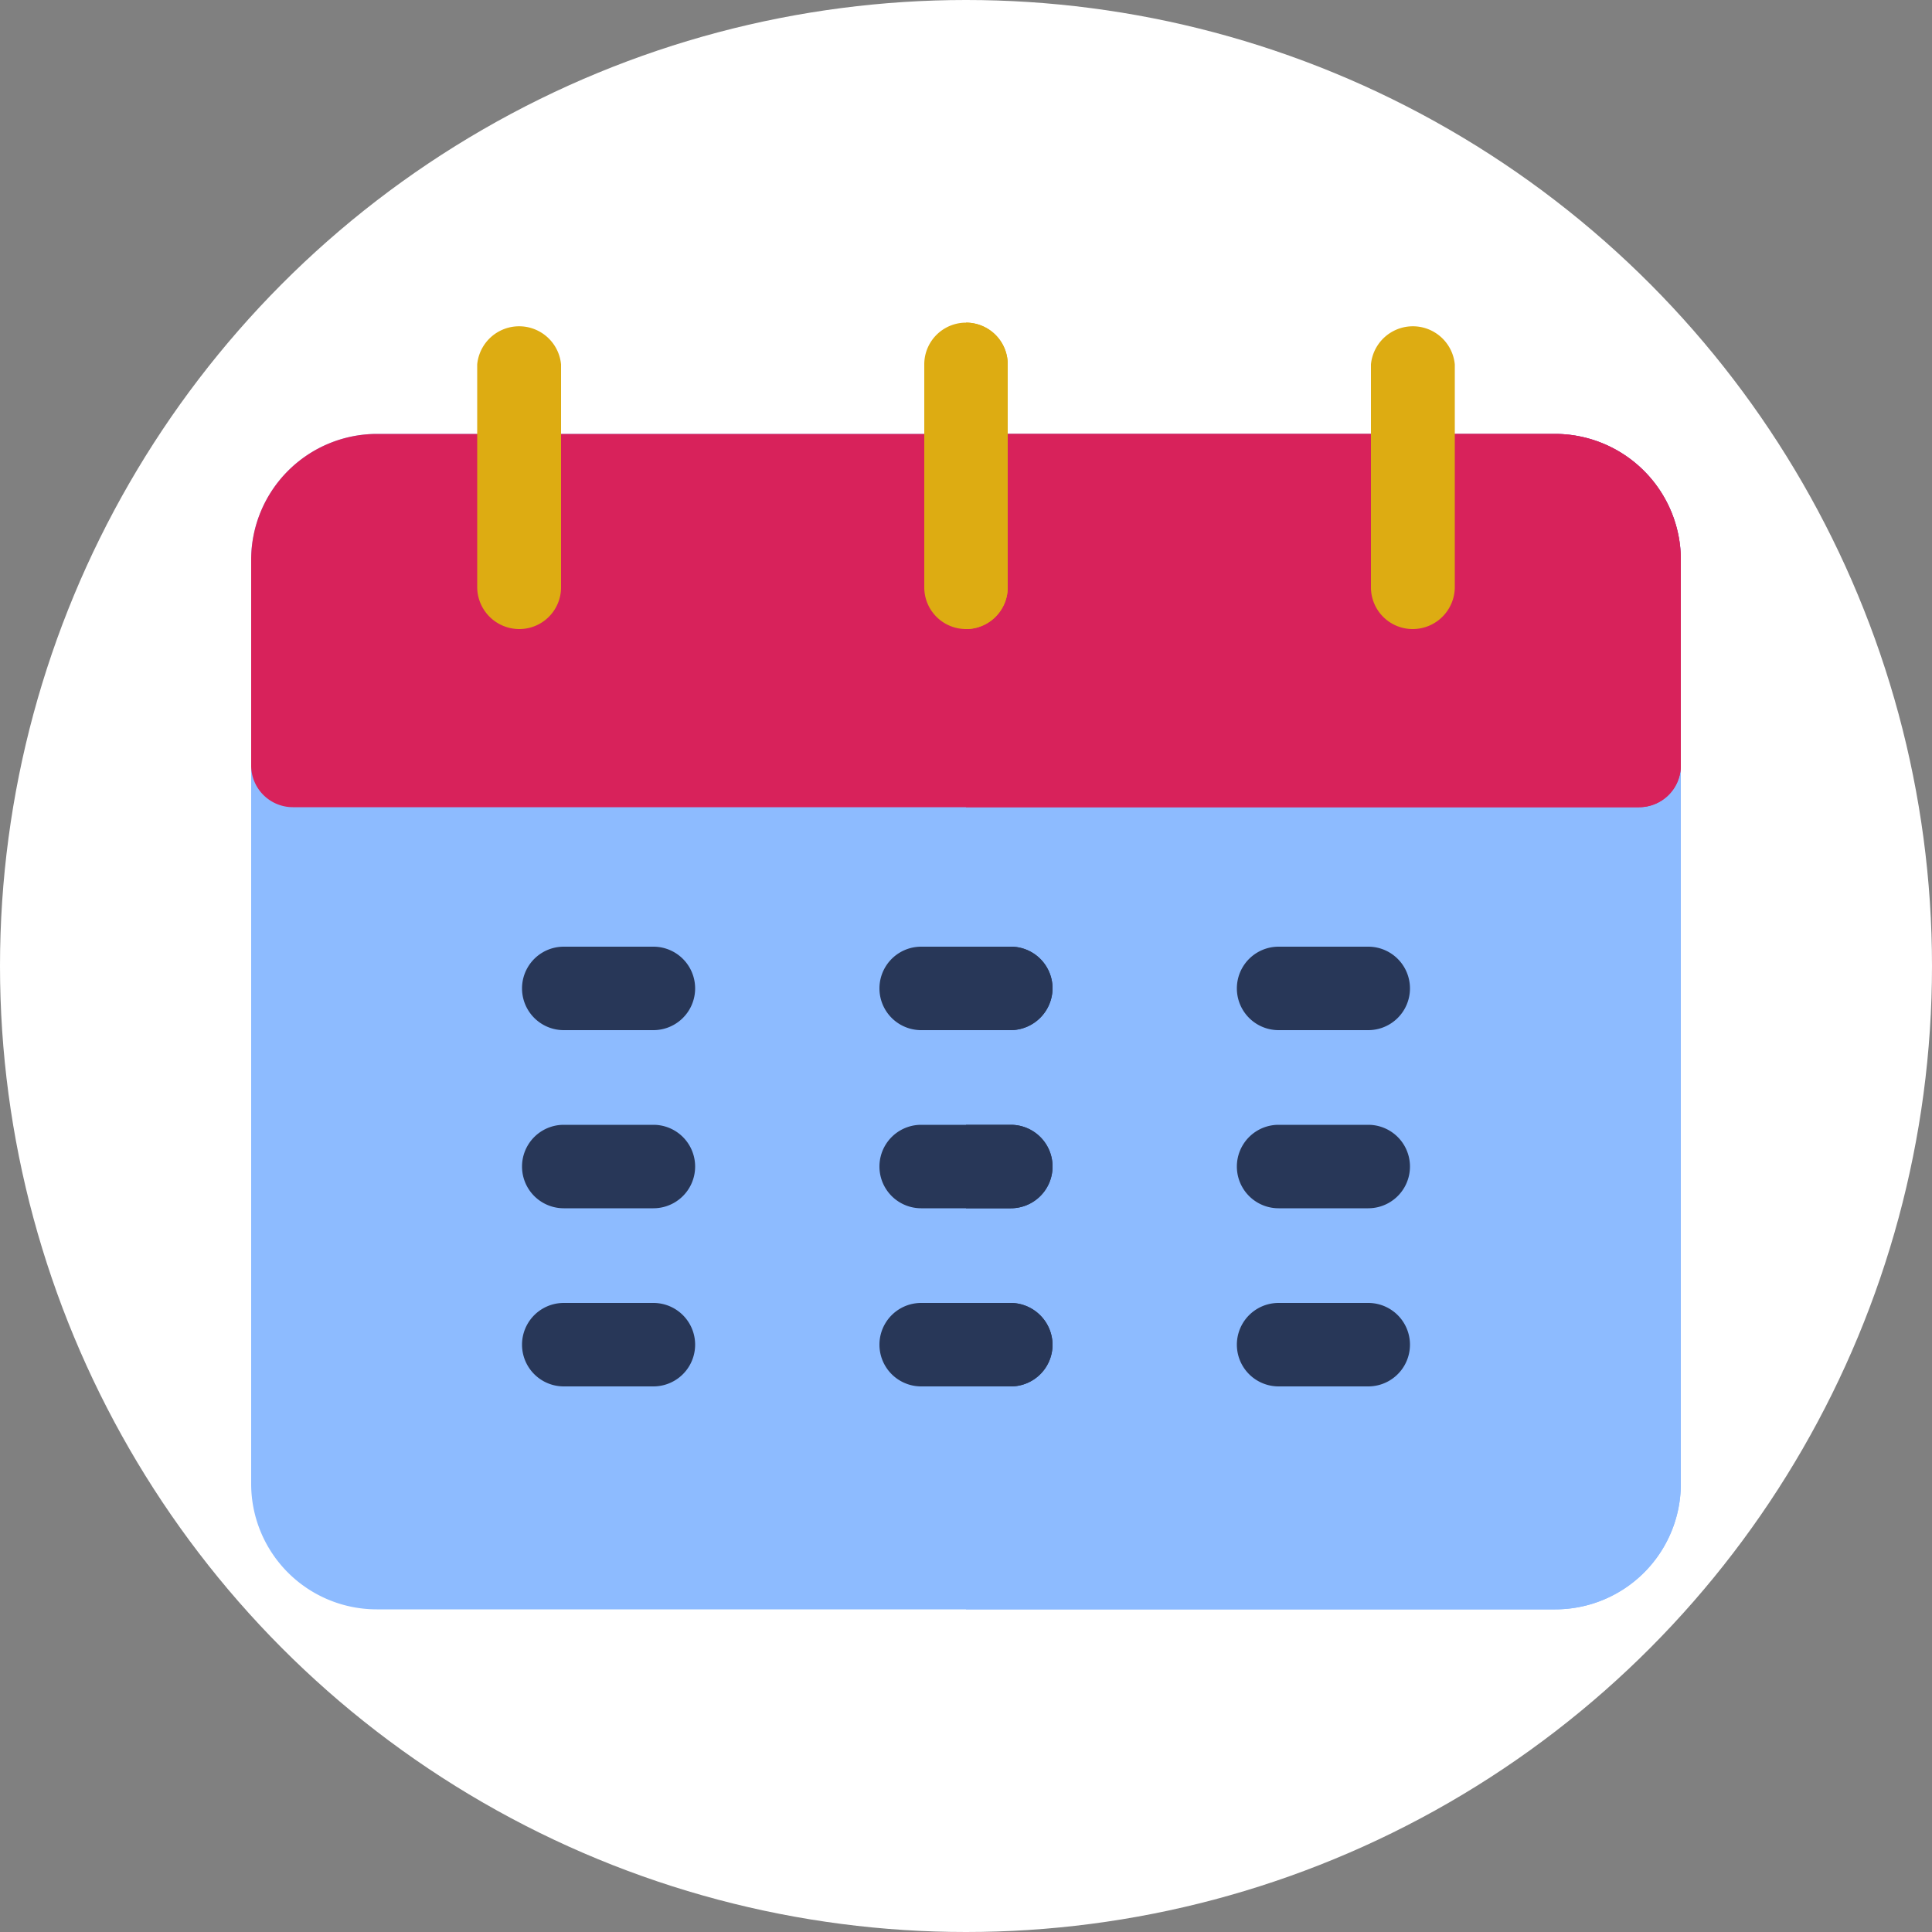 <svg id="Layer_1" data-name="Layer 1" xmlns="http://www.w3.org/2000/svg" viewBox="0 0 50 50"><rect x="0" y="0" width="50" height="50" fill="#808080" stroke="none"/><defs><style>.cls-1{fill:#fff;}.cls-2{fill:#8dbbff;}.cls-3{fill:#d8225b;}.cls-4{fill:#ddac12;}.cls-5{fill:#283758;}</style></defs><title>Artboard 2</title><circle class="cls-1" cx="25" cy="25" r="25"/><path class="cls-2" d="M43.5,14.48V38.41a3.25,3.25,0,0,1-3.25,3.24H9.75A3.25,3.25,0,0,1,6.5,38.41V14.48a3.26,3.26,0,0,1,3.25-3.25h30.5A3.26,3.26,0,0,1,43.5,14.48Z"/><path class="cls-2" d="M43.5,14.48V38.41a3.25,3.25,0,0,1-3.25,3.24H25V11.23H40.25A3.26,3.26,0,0,1,43.5,14.48Z"/><path class="cls-3" d="M43.5,14.48v5.33a1.08,1.08,0,0,1-1.08,1.08H7.58A1.08,1.08,0,0,1,6.5,19.81V14.48a3.26,3.26,0,0,1,3.25-3.25h30.5A3.26,3.26,0,0,1,43.5,14.48Z"/><path class="cls-3" d="M43.5,14.48v5.33a1.08,1.08,0,0,1-1.08,1.08H25V11.23H40.25A3.26,3.26,0,0,1,43.5,14.48Z"/><path class="cls-4" d="M13.44,16.28a1.09,1.09,0,0,1-1.09-1.08V9.43a1.09,1.09,0,0,1,2.17,0V15.2A1.08,1.08,0,0,1,13.44,16.28Z"/><path class="cls-4" d="M26.08,9.43V15.2a1.08,1.08,0,0,1-2.16,0V9.43a1.08,1.08,0,1,1,2.16,0Z"/><path class="cls-4" d="M26.08,9.43V15.2A1.08,1.08,0,0,1,25,16.28V8.35A1.08,1.08,0,0,1,26.08,9.43Z"/><path class="cls-4" d="M36.56,16.28a1.08,1.08,0,0,1-1.08-1.08V9.43a1.09,1.09,0,0,1,2.17,0V15.2A1.09,1.09,0,0,1,36.56,16.28Z"/><path class="cls-5" d="M16.91,26.66H14.59a1.08,1.08,0,1,1,0-2.16h2.32a1.08,1.08,0,0,1,0,2.16Z"/><path class="cls-5" d="M16.91,31.27H14.59a1.08,1.08,0,0,1,0-2.16h2.32a1.08,1.08,0,0,1,0,2.16Z"/><path class="cls-5" d="M16.91,35.88H14.59a1.08,1.08,0,0,1,0-2.16h2.32a1.08,1.08,0,0,1,0,2.16Z"/><path class="cls-5" d="M27.24,25.58a1.09,1.09,0,0,1-1.08,1.08H23.84a1.08,1.08,0,1,1,0-2.16h2.32A1.08,1.08,0,0,1,27.24,25.58Z"/><path class="cls-5" d="M27.24,25.58a1.09,1.09,0,0,1-1.08,1.08H25V24.5h1.16A1.08,1.08,0,0,1,27.24,25.58Z"/><path class="cls-5" d="M27.24,30.19a1.08,1.08,0,0,1-1.08,1.08H23.84a1.08,1.08,0,0,1,0-2.16h2.32A1.08,1.08,0,0,1,27.24,30.19Z"/><path class="cls-5" d="M26.16,31.27H25V29.11h1.16a1.08,1.08,0,0,1,0,2.16Z"/><path class="cls-5" d="M27.24,34.8a1.08,1.08,0,0,1-1.08,1.08H23.84a1.08,1.08,0,0,1,0-2.16h2.32A1.09,1.09,0,0,1,27.24,34.8Z"/><path class="cls-5" d="M27.24,34.8a1.08,1.08,0,0,1-1.08,1.08H25V33.72h1.16A1.09,1.09,0,0,1,27.24,34.8Z"/><path class="cls-5" d="M35.41,26.66H33.09a1.08,1.08,0,0,1,0-2.16h2.32a1.08,1.08,0,0,1,0,2.16Z"/><path class="cls-5" d="M35.41,31.27H33.09a1.08,1.08,0,1,1,0-2.16h2.32a1.08,1.08,0,1,1,0,2.16Z"/><path class="cls-5" d="M35.41,35.88H33.09a1.08,1.08,0,1,1,0-2.16h2.32a1.08,1.08,0,1,1,0,2.16Z"/></svg>